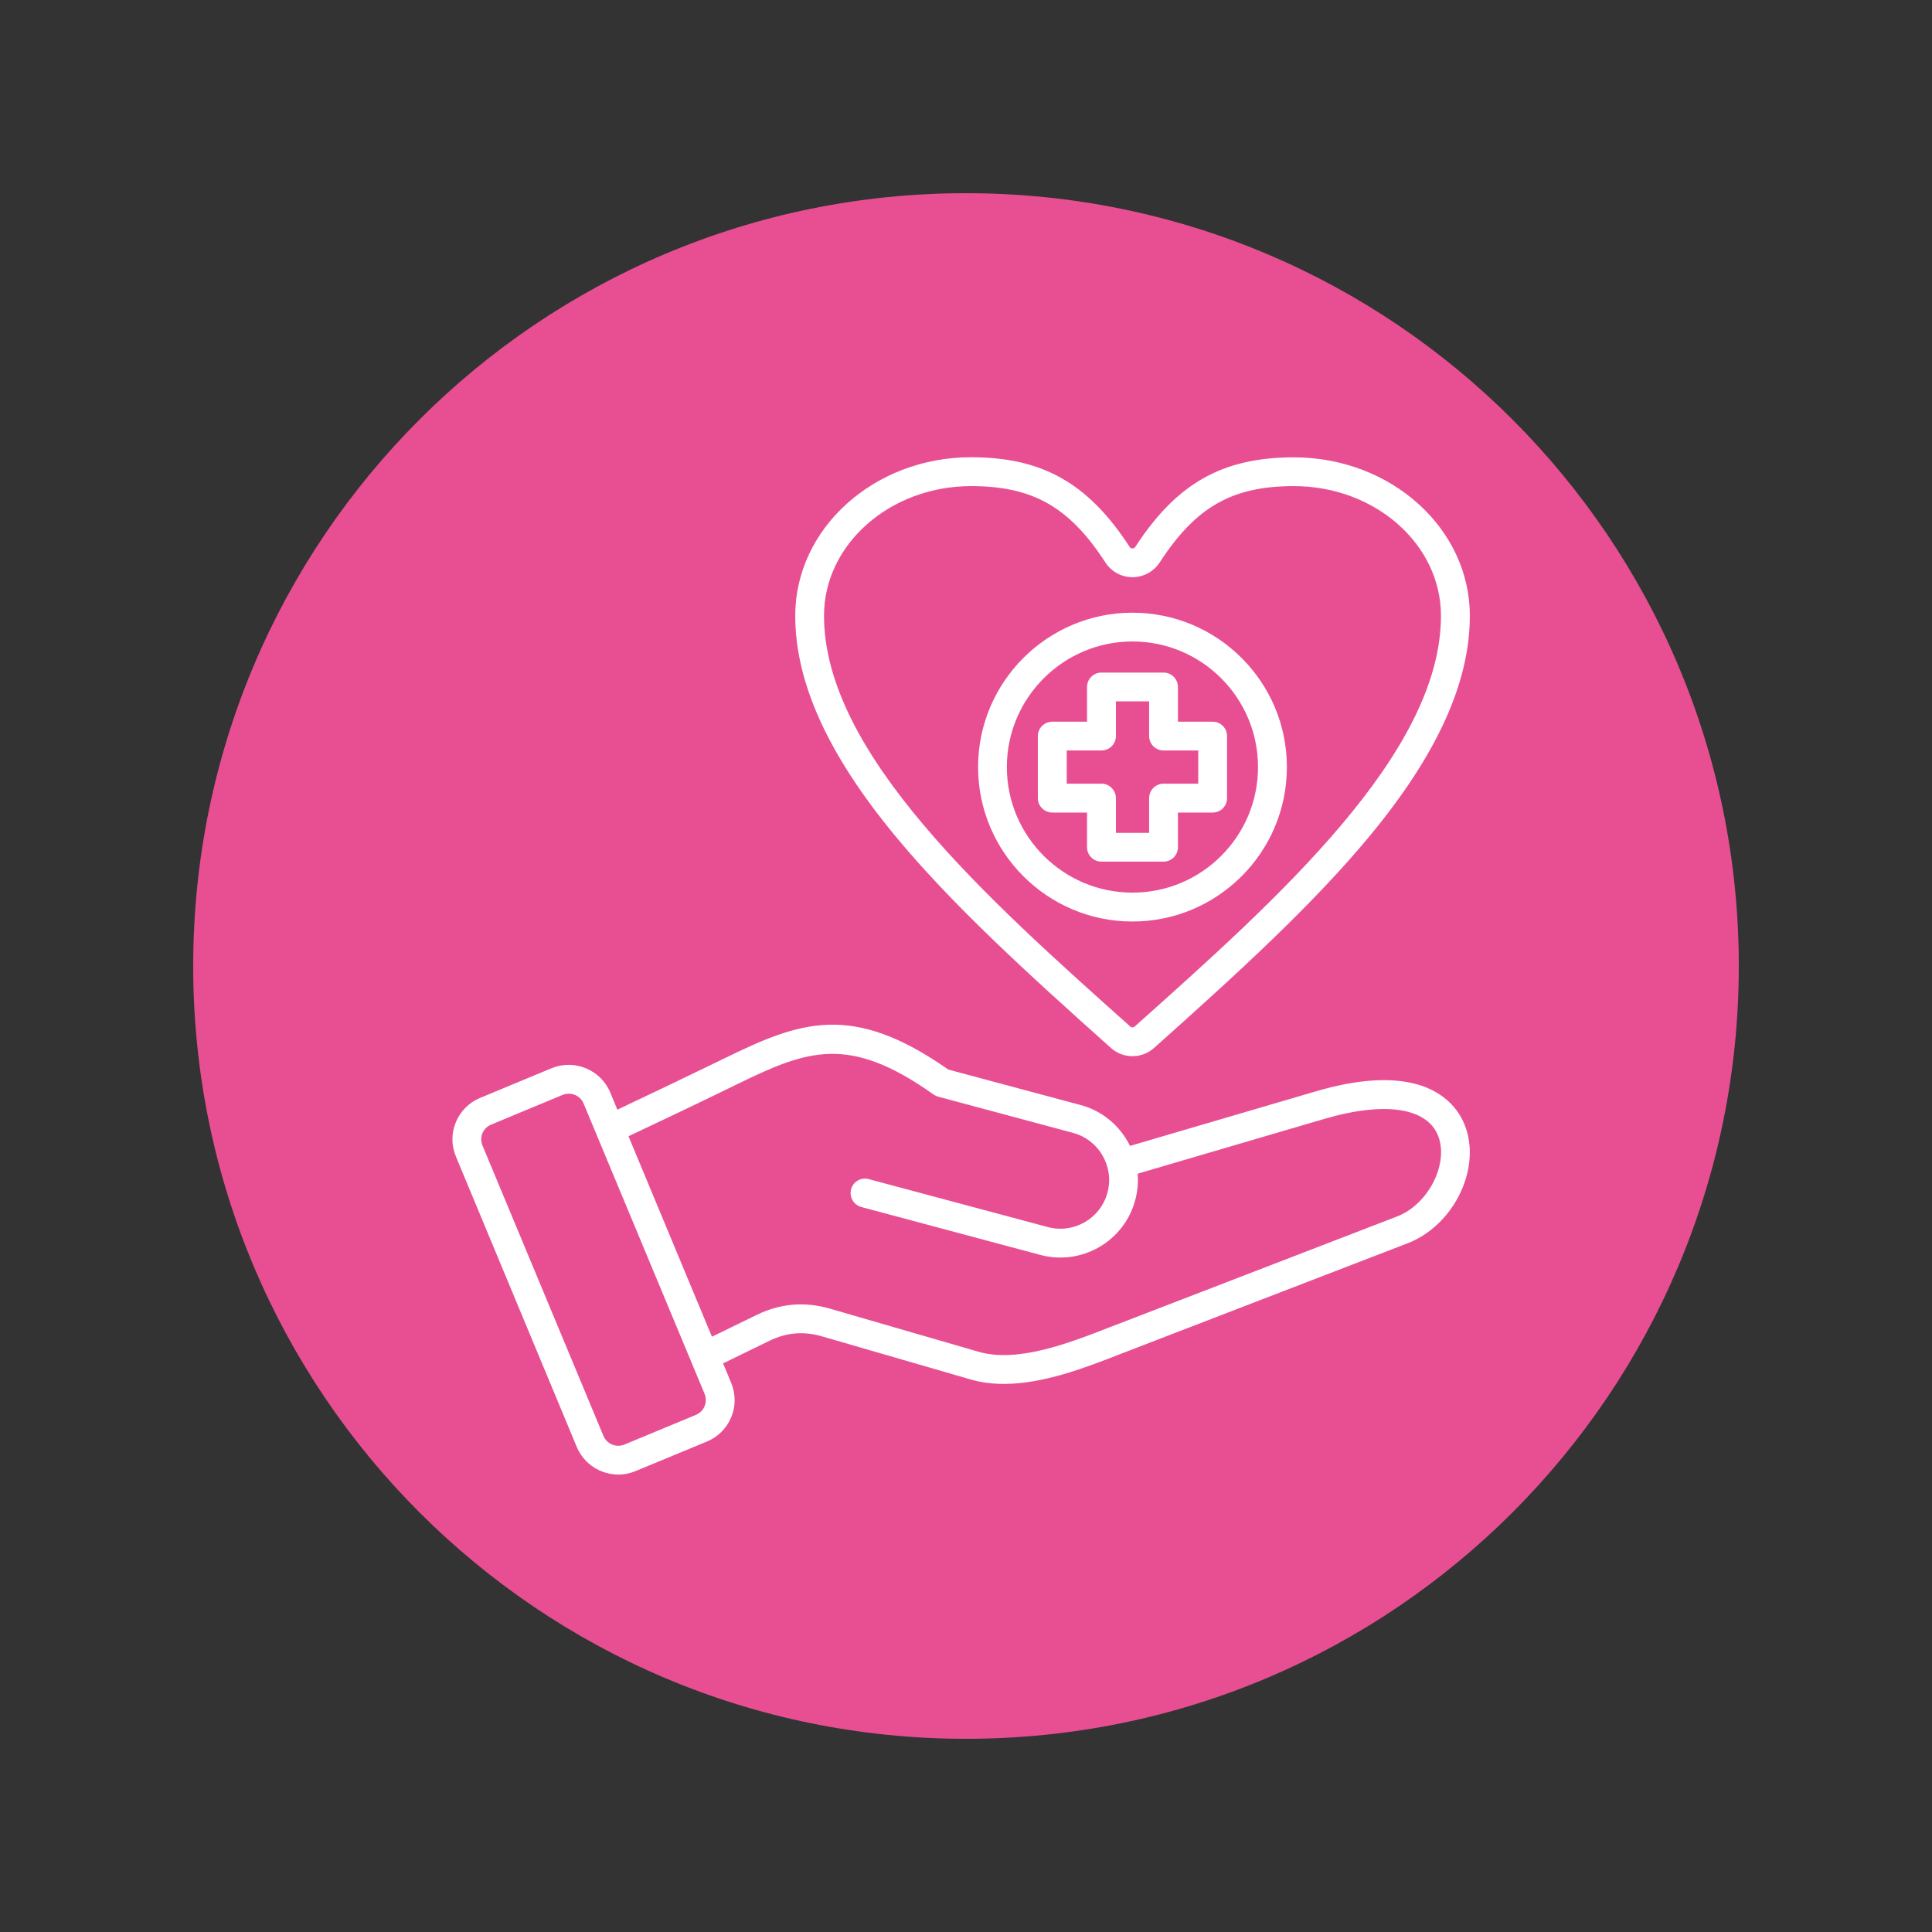<svg xmlns="http://www.w3.org/2000/svg" xmlns:xlink="http://www.w3.org/1999/xlink" width="100" zoomAndPan="magnify" viewBox="0 0 75 75" height="100" preserveAspectRatio="xMidYMid meet" version="1.0"><rect x="0" y="0" width="75" height="75" fill="#333333" stroke="none"/><defs><clipPath id="ba99095b56"><path d="M 7.5 7.5 L 67.5 7.5 L 67.5 67.5 L 7.5 67.5 Z M 7.5 7.5 " clip-rule="nonzero"/></clipPath><clipPath id="9d2310f391"><path d="M 37.5 7.5 C 20.93 7.5 7.5 20.93 7.5 37.5 C 7.5 54.07 20.93 67.5 37.5 67.5 C 54.07 67.5 67.5 54.07 67.5 37.5 C 67.5 20.93 54.07 7.5 37.5 7.5 Z M 37.5 7.5 " clip-rule="nonzero"/></clipPath><clipPath id="0b9afa9b45"><path d="M 17.504 17.75 L 57.254 17.75 L 57.254 57.5 L 17.504 57.5 Z M 17.504 17.75 " clip-rule="nonzero"/></clipPath></defs><g clip-path="url(#ba99095b56)"><g clip-path="url(#9d2310f391)"><path fill="#e84f92" d="M 7.5 7.5 L 67.5 7.5 L 67.5 67.5 L 7.5 67.5 Z M 7.5 7.5 " fill-opacity="1" fill-rule="nonzero"/></g></g><g clip-path="url(#0b9afa9b45)"><path fill="#ffffff" d="M 41.41 29.133 L 42.758 29.133 C 43.066 29.133 43.32 28.883 43.32 28.574 L 43.32 27.227 L 44.609 27.227 L 44.609 28.574 C 44.609 28.883 44.859 29.133 45.168 29.133 L 46.516 29.133 L 46.516 30.422 L 45.168 30.422 C 44.859 30.422 44.609 30.676 44.609 30.984 L 44.609 32.332 L 43.32 32.332 L 43.32 30.984 C 43.32 30.676 43.066 30.422 42.758 30.422 L 41.41 30.422 Z M 42.199 31.543 L 42.199 32.891 C 42.199 33.199 42.449 33.449 42.758 33.449 L 45.168 33.449 C 45.477 33.449 45.727 33.199 45.727 32.891 L 45.727 31.543 L 47.074 31.543 C 47.387 31.543 47.633 31.293 47.633 30.984 L 47.633 28.574 C 47.633 28.266 47.387 28.016 47.074 28.016 L 45.727 28.016 L 45.727 26.668 C 45.727 26.359 45.477 26.109 45.168 26.109 L 42.758 26.109 C 42.449 26.109 42.199 26.359 42.199 26.668 L 42.199 28.016 L 40.852 28.016 C 40.543 28.016 40.289 28.266 40.289 28.574 L 40.289 30.984 C 40.289 31.293 40.543 31.543 40.852 31.543 Z M 43.961 24.902 C 41.277 24.902 39.086 27.09 39.086 29.777 C 39.086 32.469 41.277 34.652 43.961 34.652 C 46.652 34.652 48.836 32.469 48.836 29.777 C 48.836 27.09 46.652 24.902 43.961 24.902 Z M 43.961 35.773 C 47.27 35.773 49.957 33.086 49.957 29.777 C 49.957 26.473 47.27 23.785 43.961 23.785 C 40.66 23.785 37.969 26.473 37.969 29.777 C 37.969 33.086 40.66 35.773 43.961 35.773 Z M 37.695 18.871 C 34.551 18.871 31.988 21.129 31.988 23.902 C 31.988 29.238 38.301 34.871 43.871 39.844 C 43.926 39.895 44.004 39.895 44.055 39.844 C 49.625 34.871 55.938 29.238 55.938 23.902 C 55.938 21.129 53.379 18.871 50.23 18.871 C 47.832 18.871 46.422 19.676 45.02 21.832 C 44.785 22.191 44.391 22.406 43.961 22.406 C 43.535 22.406 43.141 22.191 42.91 21.832 C 41.508 19.676 40.09 18.871 37.695 18.871 Z M 43.125 40.68 C 43.363 40.895 43.664 41 43.961 41 C 44.262 41 44.562 40.895 44.801 40.68 C 48.086 37.75 50.977 35.105 53.184 32.438 C 55.789 29.285 57.059 26.496 57.059 23.902 C 57.059 20.512 53.996 17.754 50.23 17.754 C 47.465 17.754 45.68 18.758 44.078 21.223 C 44.047 21.277 43.996 21.289 43.961 21.289 C 43.93 21.289 43.879 21.277 43.848 21.223 C 42.242 18.758 40.465 17.75 37.695 17.75 C 33.934 17.75 30.871 20.512 30.871 23.902 C 30.871 26.496 32.141 29.285 34.742 32.438 C 36.945 35.105 39.844 37.75 43.125 40.68 Z M 54.234 47.223 L 43.414 51.395 C 43.301 51.438 43.18 51.484 43.059 51.531 C 41.477 52.148 39.5 52.914 37.98 52.473 L 32.215 50.801 C 31.242 50.52 30.293 50.598 29.387 51.039 L 27.637 51.891 L 24.398 44.109 C 25.742 43.477 27.168 42.797 28.598 42.098 C 31.355 40.75 32.953 40.152 36.246 42.492 C 36.301 42.527 36.359 42.559 36.426 42.574 L 41.652 43.977 C 42.66 44.246 43.262 45.285 42.992 46.297 C 42.723 47.305 41.684 47.906 40.672 47.633 L 33.723 45.773 C 33.426 45.691 33.117 45.871 33.039 46.168 C 32.961 46.469 33.137 46.773 33.434 46.855 L 40.383 48.715 C 41.156 48.922 41.969 48.816 42.668 48.414 C 43.367 48.008 43.863 47.359 44.07 46.586 C 44.16 46.246 44.191 45.902 44.164 45.562 L 51.402 43.438 C 53.797 42.734 55.457 43.004 55.852 44.156 C 56.219 45.25 55.418 46.766 54.234 47.223 Z M 27.352 54.59 C 27.414 54.438 27.414 54.266 27.352 54.109 L 22.656 42.84 C 22.559 42.602 22.324 42.457 22.082 42.457 C 22 42.457 21.918 42.473 21.84 42.504 L 19.07 43.656 C 18.914 43.719 18.793 43.84 18.727 43.992 C 18.664 44.145 18.668 44.312 18.73 44.469 L 23.426 55.742 C 23.559 56.059 23.922 56.207 24.238 56.078 L 27.012 54.926 C 27.168 54.859 27.289 54.742 27.352 54.59 Z M 56.906 43.797 C 57.473 45.461 56.391 47.594 54.637 48.266 L 43.816 52.438 C 43.703 52.48 43.586 52.527 43.465 52.574 C 42.117 53.098 40.508 53.723 38.977 53.723 C 38.531 53.723 38.094 53.672 37.668 53.547 L 31.902 51.875 C 31.199 51.672 30.531 51.727 29.875 52.047 L 28.07 52.926 L 28.383 53.68 C 28.562 54.113 28.566 54.586 28.387 55.016 C 28.207 55.445 27.875 55.781 27.441 55.961 L 24.668 57.109 C 24.453 57.199 24.227 57.242 24.008 57.242 C 23.32 57.242 22.672 56.84 22.391 56.172 L 17.699 44.898 C 17.52 44.469 17.516 43.996 17.695 43.566 C 17.871 43.137 18.207 42.801 18.637 42.621 L 21.41 41.469 C 22.297 41.102 23.316 41.523 23.691 42.41 L 23.965 43.078 C 25.293 42.449 26.695 41.781 28.105 41.094 C 31.059 39.648 33.066 38.895 36.812 41.52 L 41.941 42.895 C 42.719 43.102 43.363 43.602 43.77 44.301 C 43.805 44.359 43.836 44.422 43.867 44.484 L 51.09 42.363 C 52.68 41.898 53.996 41.809 55.012 42.094 C 55.953 42.359 56.625 42.965 56.906 43.797 Z M 56.906 43.797 " fill-opacity="1" fill-rule="evenodd"/></g></svg>